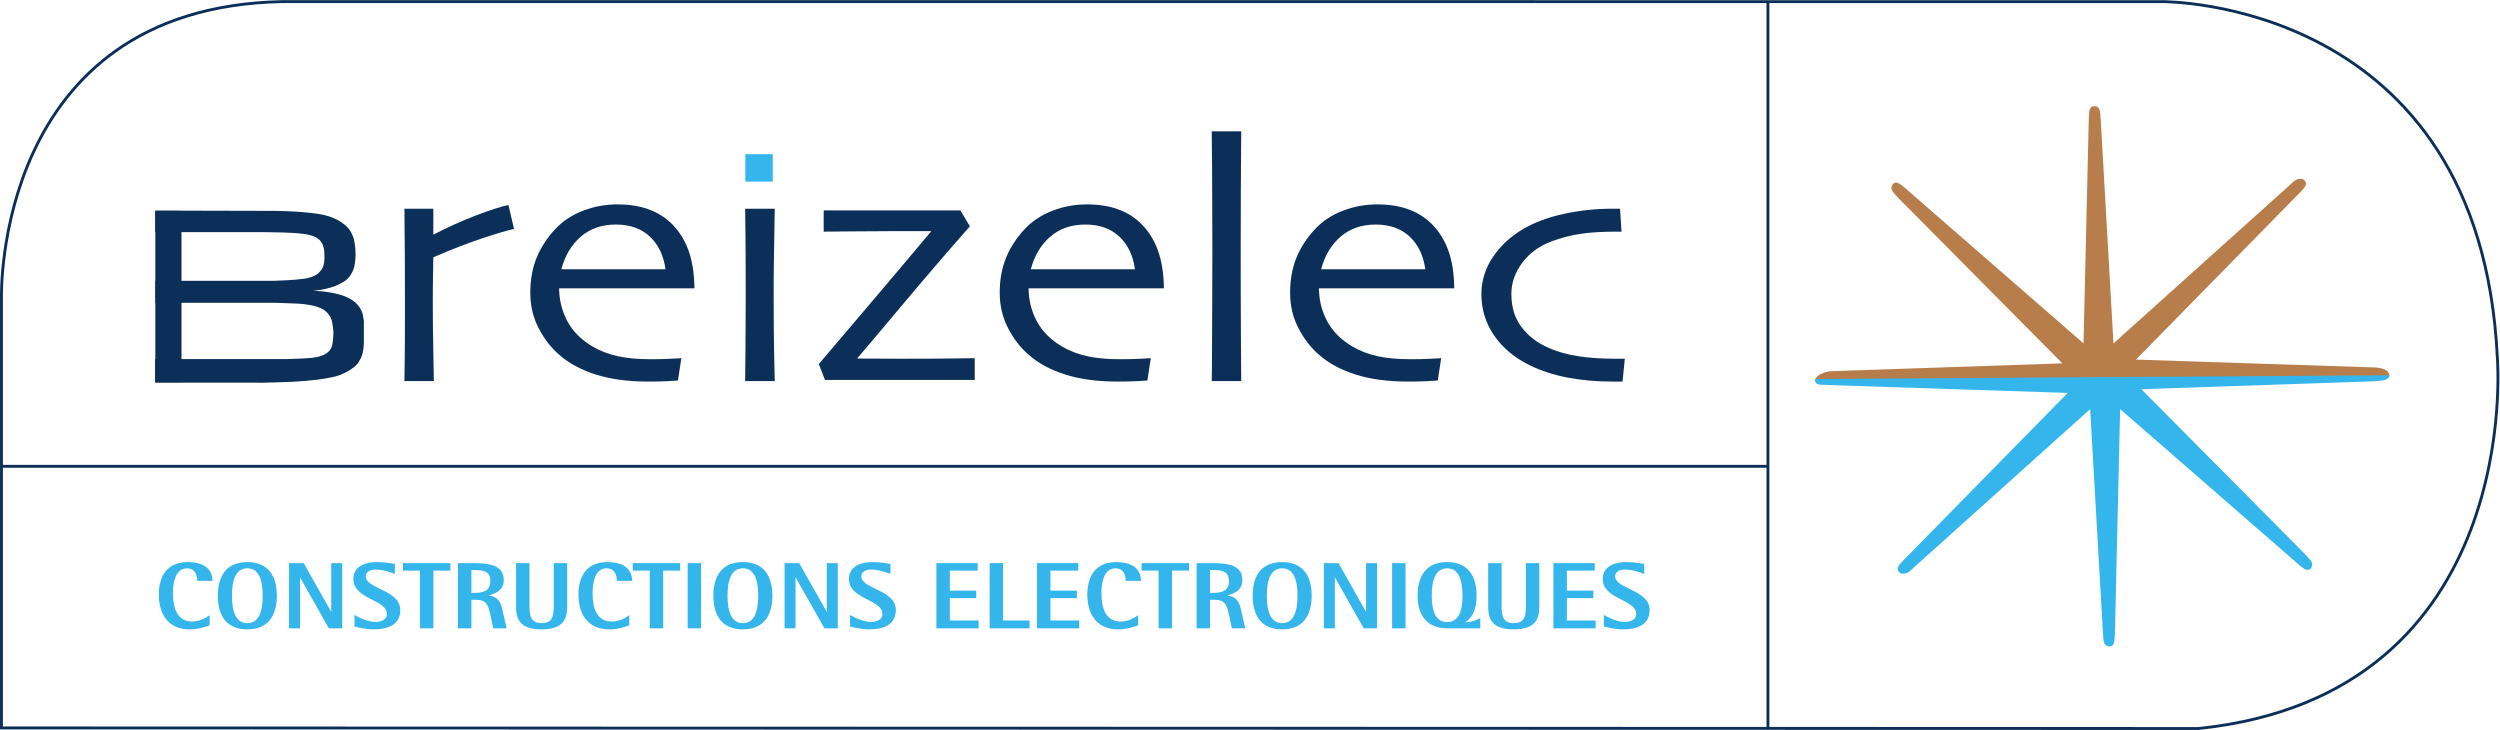 <?xml version="1.0" encoding="UTF-8" standalone="no"?>
<!-- Created with Inkscape (http://www.inkscape.org/) -->

<svg
   version="1.1"
   id="svg2"
   xml:space="preserve"
   width="410.173"
   height="119.76"
   viewBox="0 0 410.173 119.76"
   sodipodi:docname="LOGO_BREIZELEC.svg"
   inkscape:version="1.1.2 (0a00cf5339, 2022-02-04)"
   xmlns:inkscape="http://www.inkscape.org/namespaces/inkscape"
   xmlns:sodipodi="http://sodipodi.sourceforge.net/DTD/sodipodi-0.dtd"
   xmlns="http://www.w3.org/2000/svg"
   xmlns:svg="http://www.w3.org/2000/svg"><defs
     id="defs6" /><sodipodi:namedview
     id="namedview4"
     pagecolor="#ffffff"
     bordercolor="#666666"
     borderopacity="1.0"
     inkscape:pageshadow="2"
     inkscape:pageopacity="0.0"
     inkscape:pagecheckerboard="0"
     showgrid="false"
     inkscape:zoom="1.8081231"
     inkscape:cx="396.82033"
     inkscape:cy="130.24556"
     inkscape:window-width="1846"
     inkscape:window-height="1013"
     inkscape:window-x="0"
     inkscape:window-y="0"
     inkscape:window-maximized="1"
     inkscape:current-layer="g8" /><g
     id="g8"
     inkscape:groupmode="layer"
     inkscape:label="ink_ext_XXXXXX"
     transform="matrix(1.333,0,0,-1.333,0,119.76)"><g
       id="g10"
       transform="scale(0.1)"><path
         d="M 1.805,2.48 V 531.801 c 0,0 -9.918,357.16 345.074,364.64 H 2660.14 c 0,0 392.03,4.645 413.64,-437.789 0,0 35.02,-414.617 -367.44,-456.875 z"
         style="fill:none;stroke:#0c2f59;stroke-width:3.562;stroke-linecap:butt;stroke-linejoin:miter;stroke-miterlimit:4;stroke-dasharray:none;stroke-opacity:1"
         id="path12" /><path
         d="M 2176.02,897.063 V 0.645"
         style="fill:none;stroke:#0c2f59;stroke-width:3.562;stroke-linecap:butt;stroke-linejoin:miter;stroke-miterlimit:4;stroke-dasharray:none;stroke-opacity:1"
         id="path14" /><path
         d="M 1.512,324.473 H 2176.1"
         style="fill:none;stroke:#0c2f59;stroke-width:3.562;stroke-linecap:butt;stroke-linejoin:miter;stroke-miterlimit:4;stroke-dasharray:none;stroke-opacity:1"
         id="path16" /><path
         d="m 632.676,616.66 c -8.504,-1.844 -21.446,-5.683 -38.953,-11.472 -17.469,-5.809 -37.614,-13.661 -60.399,-23.415 0,-1.519 -0.082,-8.511 -0.332,-21.031 -0.254,-12.441 -0.297,-24.043 -0.297,-34.887 0,-16.585 0.172,-36.187 0.629,-58.804 0.465,-22.66 0.668,-35.176 0.668,-37.617 h -36.226 c 0,2.257 0.125,10.054 0.339,23.394 0.25,13.32 0.333,36.09 0.333,68.188 0,12.922 -0.083,31.097 -0.122,54.472 -0.132,23.364 -0.293,45.364 -0.55,66.047 h 35.558 v -31.582 l 0.211,-0.246 c 17.465,9.004 34.594,16.828 51.52,23.262 17.008,6.515 30.527,10.918 40.711,13.234 l 6.91,-29.543"
         style="fill:#0c2f59;fill-opacity:1;fill-rule:nonzero;stroke:none"
         id="path18" /><path
         d="m 847.328,590.402 c -4.734,12.934 -11.687,23.907 -20.773,32.793 -8.125,7.993 -17.766,13.879 -28.821,17.793 -11.097,3.965 -23.703,5.864 -38.027,5.864 -14.453,0 -28.437,-2.555 -41.84,-7.707 -13.492,-5.153 -24.758,-12.481 -33.801,-21.993 -10.476,-11.074 -18.3,-23.031 -23.539,-35.824 -5.234,-12.797 -7.836,-27.203 -7.836,-43.203 0,-16.082 3.52,-30.867 10.516,-44.059 6.953,-13.281 15.453,-24.168 25.465,-32.628 11.683,-10.266 26.637,-18.262 44.859,-24.083 18.254,-5.742 39.66,-8.589 64.285,-8.589 9.387,0 17.473,0.121 24.418,0.55 6.911,0.325 10.981,0.625 12.196,0.754 l 4.187,27.512 c -1.719,-0.121 -6.199,-0.375 -13.484,-0.75 -7.25,-0.387 -15.332,-0.547 -24.086,-0.547 -15.957,0 -29.617,1.215 -41.008,3.793 -11.348,2.524 -21.484,6.426 -30.449,11.703 -13.945,8.172 -24.336,18.469 -31.031,30.867 -6.746,12.442 -10.219,26.055 -10.391,40.883 H 854.73 c -0.199,18.172 -2.628,33.836 -7.402,46.871 z M 690.934,567.023 c 4.48,16.899 12.484,30.243 23.953,40.161 11.566,9.933 25.972,14.871 43.14,14.871 17.262,0 31.118,-4.903 41.637,-14.637 10.512,-9.73 17,-23.176 19.516,-40.395 H 690.934"
         style="fill:#0c2f59;fill-opacity:1;fill-rule:nonzero;stroke:none"
         id="path20" /><path
         d="m 953.586,429.434 h -36.445 c 0.132,2.14 0.257,15.879 0.425,41.195 0.164,25.238 0.289,46.184 0.289,62.598 0,14.507 -0.042,30.441 -0.125,47.695 -0.085,17.355 -0.21,37.457 -0.589,60.613 h 36.445 c -0.379,-20.058 -0.672,-38.832 -0.926,-56.457 -0.293,-17.637 -0.453,-33.25 -0.453,-46.996 0,-32.539 0.293,-58.762 0.707,-78.441 0.453,-19.664 0.672,-29.766 0.672,-30.207"
         style="fill:#0c2f59;fill-opacity:1;fill-rule:nonzero;stroke:none"
         id="path22" /><path
         d="m 1199.73,430.777 c -0.79,0 -13.7,0 -38.82,0 -25.09,0 -43.64,0 -55.62,0 -15.33,0 -33.93,0 -55.67,0 -21.7,0 -33.09,0 -34.21,0 l -7.59,19.598 c 15.21,17.805 35.44,41.598 60.73,71.441 25.34,29.797 51.1,60.332 77.24,91.489 l -0.21,0.672 c -6.58,0 -13.28,0 -20.11,0 -6.78,0 -13.32,0 -19.6,0 -14.75,0 -33.42,-0.129 -56.12,-0.34 -22.79,-0.199 -34.72,-0.332 -35.94,-0.332 v 26.179 c 1.38,0 13.87,0 37.57,0 23.59,0 38.16,0 43.52,0 10.76,0 27.47,0 50.09,0 22.66,0 34.97,0 37.03,0 l 11.73,-19.601 c -26.4,-29.891 -54.71,-62.867 -85.03,-99.016 -30.37,-36.183 -48.21,-57.297 -53.44,-63.285 l 0.25,-0.465 c 5.86,0 13.52,0 22.99,-0.082 9.46,-0.082 19.69,-0.125 30.62,-0.125 31.16,0 53.74,0.125 67.94,0.387 14.19,0.203 21.68,0.285 22.65,0.285 v -26.805"
         style="fill:#0c2f59;fill-opacity:1;fill-rule:nonzero;stroke:none"
         id="path24" /><path
         d="m 1425.11,590.402 c -4.74,12.934 -11.65,23.907 -20.73,32.793 -8.13,7.993 -17.73,13.879 -28.82,17.793 -11.06,3.965 -23.75,5.864 -38.04,5.864 -14.44,0 -28.39,-2.555 -41.88,-7.707 -13.39,-5.153 -24.66,-12.481 -33.76,-21.993 -10.46,-11.074 -18.3,-23.031 -23.53,-35.824 -5.23,-12.797 -7.88,-27.203 -7.88,-43.203 0,-16.082 3.57,-30.867 10.56,-44.059 6.95,-13.281 15.45,-24.168 25.5,-32.628 11.64,-10.266 26.6,-18.262 44.83,-24.083 18.26,-5.742 39.61,-8.589 64.25,-8.589 9.37,0 17.54,0.121 24.41,0.55 6.95,0.325 11.01,0.625 12.23,0.754 l 4.19,27.512 c -1.72,-0.121 -6.21,-0.375 -13.49,-0.75 -7.29,-0.387 -15.36,-0.547 -24.08,-0.547 -15.96,0 -29.66,1.215 -41.01,3.793 -11.31,2.524 -21.48,6.426 -30.41,11.703 -13.98,8.172 -24.36,18.469 -31.07,30.867 -6.78,12.442 -10.22,26.055 -10.39,40.883 h 166.57 c -0.17,18.172 -2.68,33.836 -7.45,46.871 z m -156.35,-23.379 c 4.48,16.899 12.47,30.243 23.99,40.161 11.48,9.933 25.89,14.871 43.1,14.871 17.23,0 31.12,-4.903 41.63,-14.637 10.56,-9.73 17.05,-23.176 19.48,-40.395 h -128.2"
         style="fill:#0c2f59;fill-opacity:1;fill-rule:nonzero;stroke:none"
         id="path26" /><path
         d="m 1527.72,429.434 h -36.27 c 0.16,1.504 0.29,21.89 0.45,61.152 0.13,39.203 0.31,71.836 0.31,97.836 0,16.59 -0.04,37.617 -0.18,63 -0.04,25.336 -0.2,53.836 -0.58,85.375 h 36.27 c -0.21,-21.504 -0.38,-46.473 -0.5,-74.742 -0.13,-28.313 -0.13,-52.227 -0.13,-71.575 0,-42.433 0.05,-79.562 0.29,-111.328 0.22,-31.773 0.34,-48.375 0.34,-49.718"
         style="fill:#0c2f59;fill-opacity:1;fill-rule:nonzero;stroke:none"
         id="path28" /><path
         d="m 1782.53,590.402 c -4.77,12.934 -11.64,23.907 -20.76,32.793 -8.19,7.993 -17.73,13.879 -28.82,17.793 -11.1,3.965 -23.74,5.864 -38.03,5.864 -14.44,0 -28.44,-2.555 -41.88,-7.707 -13.5,-5.153 -24.71,-12.481 -33.77,-21.993 -10.51,-11.074 -18.29,-23.031 -23.54,-35.824 -5.23,-12.797 -7.82,-27.203 -7.82,-43.203 0,-16.082 3.47,-30.867 10.46,-44.059 7.04,-13.281 15.51,-24.168 25.47,-32.628 11.73,-10.266 26.64,-18.262 44.9,-24.083 18.23,-5.742 39.63,-8.589 64.21,-8.589 9.37,0 17.61,0.121 24.5,0.55 6.93,0.325 10.99,0.625 12.19,0.754 l 4.19,27.512 c -1.72,-0.121 -6.21,-0.375 -13.5,-0.75 -7.32,-0.387 -15.32,-0.547 -24.11,-0.547 -15.92,0 -29.61,1.215 -40.96,3.793 -11.4,2.524 -21.53,6.426 -30.43,11.703 -13.97,8.172 -24.32,18.469 -31.07,30.867 -6.81,12.442 -10.21,26.055 -10.38,40.883 h 166.52 c -0.17,18.172 -2.58,33.836 -7.37,46.871 z m -156.4,-23.379 c 4.46,16.899 12.44,30.243 23.98,40.161 11.5,9.933 25.93,14.871 43.13,14.871 17.22,0 31.08,-4.903 41.58,-14.637 10.56,-9.73 17.06,-23.176 19.5,-40.395 h -128.19"
         style="fill:#0c2f59;fill-opacity:1;fill-rule:nonzero;stroke:none"
         id="path30" /><path
         d="m 1999.87,456.91 -2.81,-28.144 c -1.21,0 -3.14,0 -5.87,0 -2.68,0 -4.9,0 -6.77,0 -19.81,0 -38.38,1.683 -55.54,4.984 -17.18,3.398 -32.58,8.457 -46.32,15.203 -18.6,9.215 -33.09,21.363 -43.56,36.527 -10.42,15.161 -15.66,32.149 -15.66,50.762 0,16.711 4.77,32.039 14.32,46.067 9.51,13.992 22,25.507 37.36,34.39 13.82,8.117 30.36,14.239 49.67,18.461 19.31,4.238 39.21,6.375 59.9,6.375 1.63,0 3.36,0 5.14,0 1.76,0 3.18,0 4.23,0 l 1.85,-28.23 c -1.04,0 -2.22,0 -3.56,0 -1.34,0 -2.47,0 -3.55,0 -17.11,0 -31.68,-0.883 -43.71,-2.77 -12.05,-1.773 -23.79,-4.89 -35.18,-9.125 -15.19,-5.691 -27.25,-14.492 -36.19,-26.387 -8.91,-11.894 -13.39,-24.714 -13.39,-38.324 0,-16.312 4.19,-30.027 12.57,-41.004 8.41,-11.011 19.48,-19.472 33.29,-25.465 10.78,-4.769 22.91,-8.121 36.45,-10.238 13.48,-2.031 27.76,-3.082 42.85,-3.082 2.4,0 5.18,0 8.25,0 3.03,0 5.14,0 6.23,0"
         style="fill:#0c2f59;fill-opacity:1;fill-rule:nonzero;stroke:none"
         id="path32" /><path
         d="m 191.055,639.234 139.976,-0.343 c 6.742,0.047 13.407,-0.078 20.184,-0.336 12.824,-0.45 25.676,-1.336 38.457,-3.094 14.234,-1.965 27.598,-6.285 38.402,-17.234 3.395,-3.329 5.653,-8.672 7.242,-13.215 0,0 4.325,-16.129 1.172,-32.715 0,0 -2.215,-16.121 -16.793,-22.43 0,0 -10.34,-7.094 -34.257,-9.379 0,0 33.375,-0.351 49.042,-12.168 0,0 10.934,-6.941 12.528,-19.644 0,0 1.211,-5.403 0.836,-10.086 v -23.141 c 0,0 0,-13.402 -5.817,-21.59 0,0 -3.109,-7.961 -20.445,-15.664 0,0 -11.687,-7.121 -62.445,-9.718 0,0 -41.422,-1.559 -41.633,-1.012 h -126.57 v 29.027 h 162.882 c 0,0 29.735,0.836 33.172,2.008 0,0 20.61,1.598 22.196,16.949 0,0 1.886,10.031 0.882,17.949 0,0 -1.257,13.356 -3.988,15.579 0,0 -3.769,8.25 -15.277,11.683 0,0 -6.367,2.77 -23.004,4.02 l -27.215,1.047 H 191.23 v 27.101 h 146.754 c 0,0 25.168,0.879 31.2,1.969 0,0 18.847,0.617 25.218,10.258 0,0 5.989,4.297 4.813,20.691 0,0 0.711,12.531 -7.199,18.43 0,0 -5.7,5.531 -22.368,6.781 0,0 -7.918,1.34 -41.972,1.715 h -136.66 l 0.039,26.562"
         style="fill:#0c2f59;fill-opacity:1;fill-rule:nonzero;stroke:none"
         id="path34" /><path
         d="m 223.391,428.059 h -32.207 v 210.832 h 32.207 V 428.059"
         style="fill:#0c2f59;fill-opacity:1;fill-rule:nonzero;stroke:none"
         id="path36" /><path
         d="m 951.156,674.879 h -33.801 v 33.773 h 33.801 v -33.773"
         style="fill:#34b6ed;fill-opacity:1;fill-rule:nonzero;stroke:none"
         id="path38" /><path
         d="m 258.031,128.762 c -5.551,-1.985 -14.125,-4.992 -24.593,-4.992 -27.485,0 -37.954,20.234 -37.954,42.921 0,21.289 9.207,39.903 35.563,39.903 20.551,0 30.516,-9.074 30.516,-23.145 H 242.77 c 0,6.278 -2.145,15.469 -12.735,15.469 -14.629,0 -17.148,-18.965 -17.148,-29.668 0,-9.309 0.379,-35.82 23.582,-35.82 10.969,0 18.41,5.691 21.562,7.898 v -12.566"
         style="fill:#34b6ed;fill-opacity:1;fill-rule:nonzero;stroke:none"
         id="path40" /><path
         d="m 304.434,131.445 c 13.746,0 18.91,13.496 18.91,33.731 0,20.246 -5.164,33.742 -18.91,33.742 -13.746,0 -18.922,-13.496 -18.922,-33.742 0,-20.235 5.176,-33.731 18.922,-33.731 z m -36.321,33.731 c 0,24.551 10.715,41.418 36.321,41.418 25.468,0 36.32,-16.867 36.32,-41.418 0,-24.551 -10.852,-41.406 -36.32,-41.406 -25.606,0 -36.321,16.855 -36.321,41.406"
         style="fill:#34b6ed;fill-opacity:1;fill-rule:nonzero;stroke:none"
         id="path42" /><path
         d="m 355.758,205.313 h 18.031 l 33.66,-59.571 h 0.262 v 59.571 h 13.484 v -80.262 h -16.386 l -35.313,62.461 h -0.25 v -62.461 h -13.488 v 80.262"
         style="fill:#34b6ed;fill-opacity:1;fill-rule:nonzero;stroke:none"
         id="path44" /><path
         d="m 486.016,191.934 c -3.032,1.394 -13.875,5.468 -23.961,5.468 -6.942,0 -11.856,-3.25 -11.856,-8.261 0,-15.703 42.492,-16.629 42.492,-41.532 0,-17.441 -14.121,-23.839 -32.781,-23.839 -10.469,0 -20.43,2.785 -23.582,3.593 v 14.2 c 6.684,-3.848 16.391,-8.614 26.231,-8.614 5.546,0 13.617,2.207 13.617,9.778 0,18.14 -41.235,17.8 -41.235,43.152 0,12.922 10.59,20.715 29.383,20.715 9.207,0 18.41,-1.633 21.692,-2.219 v -12.441"
         style="fill:#34b6ed;fill-opacity:1;fill-rule:nonzero;stroke:none"
         id="path46" /><path
         d="m 516.898,196.125 h -20.925 v 9.188 h 58.382 v -9.188 h -20.933 v -71.074 h -16.524 v 71.074"
         style="fill:#34b6ed;fill-opacity:1;fill-rule:nonzero;stroke:none"
         id="path48" /><path
         d="m 580.203,168.66 h 3.277 c 11.731,0 20.051,2.805 20.051,14.555 0,12.793 -9.84,13.601 -20.051,13.601 h -3.277 z m -16.515,36.653 h 19.792 c 19.293,0 36.571,-2.676 36.571,-20.938 0,-12.449 -10.344,-16.758 -18.156,-18.613 v -0.235 c 12.863,-2.207 14.625,-9.882 16.765,-19.199 l 4.926,-21.277 h -16.523 l -3.157,15.125 c -3.144,14.648 -5.543,20 -18.535,20 h -5.168 v -35.125 h -16.515 v 80.262"
         style="fill:#34b6ed;fill-opacity:1;fill-rule:nonzero;stroke:none"
         id="path50" /><path
         d="m 698.102,152.383 c 0,-14.317 -3.282,-28.613 -31.649,-28.613 -27.996,0 -31.277,14.296 -31.277,28.613 v 52.93 h 16.523 v -52.93 c 0,-12.559 2.145,-20.938 14.754,-20.938 13.36,0 15.133,8.379 15.133,20.938 v 52.93 h 16.516 v -52.93"
         style="fill:#34b6ed;fill-opacity:1;fill-rule:nonzero;stroke:none"
         id="path52" /><path
         d="m 774.516,128.762 c -5.547,-1.985 -14.125,-4.992 -24.59,-4.992 -27.488,0 -37.953,20.234 -37.953,42.921 0,21.289 9.203,39.903 35.554,39.903 20.559,0 30.52,-9.074 30.52,-23.145 h -18.793 c 0,6.278 -2.145,15.469 -12.734,15.469 -14.629,0 -17.149,-18.965 -17.149,-29.668 0,-9.309 0.379,-35.82 23.582,-35.82 10.969,0 18.41,5.691 21.563,7.898 v -12.566"
         style="fill:#34b6ed;fill-opacity:1;fill-rule:nonzero;stroke:none"
         id="path54" /><path
         d="m 799.73,196.125 h -20.929 v 9.188 h 58.383 v -9.188 H 816.25 v -71.074 h -16.52 v 71.074"
         style="fill:#34b6ed;fill-opacity:1;fill-rule:nonzero;stroke:none"
         id="path56" /><path
         d="m 846.387,205.313 h 16.523 v -80.262 h -16.523 v 80.262"
         style="fill:#34b6ed;fill-opacity:1;fill-rule:nonzero;stroke:none"
         id="path58" /><path
         d="m 914.355,131.445 c 13.747,0 18.911,13.496 18.911,33.731 0,20.246 -5.164,33.742 -18.911,33.742 -13.742,0 -18.917,-13.496 -18.917,-33.742 0,-20.235 5.175,-33.731 18.917,-33.731 z m -36.32,33.731 c 0,24.551 10.719,41.418 36.32,41.418 25.473,0 36.321,-16.867 36.321,-41.418 0,-24.551 -10.848,-41.406 -36.321,-41.406 -25.601,0 -36.32,16.855 -36.32,41.406"
         style="fill:#34b6ed;fill-opacity:1;fill-rule:nonzero;stroke:none"
         id="path60" /><path
         d="m 965.676,205.313 h 18.031 l 33.663,-59.571 h 0.26 v 59.571 h 13.49 v -80.262 h -16.39 l -35.312,62.461 h -0.254 v -62.461 h -13.488 v 80.262"
         style="fill:#34b6ed;fill-opacity:1;fill-rule:nonzero;stroke:none"
         id="path62" /><path
         d="m 1095.94,191.934 c -3.03,1.394 -13.88,5.468 -23.96,5.468 -6.94,0 -11.86,-3.25 -11.86,-8.261 0,-15.703 42.5,-16.629 42.5,-41.532 0,-17.441 -14.12,-23.839 -32.79,-23.839 -10.46,0 -20.42,2.785 -23.58,3.593 v 14.2 c 6.69,-3.848 16.39,-8.614 26.23,-8.614 5.55,0 13.62,2.207 13.62,9.778 0,18.14 -41.23,17.8 -41.23,43.152 0,12.922 10.59,20.715 29.38,20.715 9.21,0 18.41,-1.633 21.69,-2.219 v -12.441"
         style="fill:#34b6ed;fill-opacity:1;fill-rule:nonzero;stroke:none"
         id="path64" /><path
         d="m 1152.55,205.313 h 50.81 v -9.188 h -34.3 v -24.66 h 32.54 v -9.199 h -32.54 v -27.559 h 35.44 v -9.656 h -51.95 v 80.262"
         style="fill:#34b6ed;fill-opacity:1;fill-rule:nonzero;stroke:none"
         id="path66" /><path
         d="m 1218.12,205.313 h 16.52 v -70.606 h 32.53 v -9.656 h -49.05 v 80.262"
         style="fill:#34b6ed;fill-opacity:1;fill-rule:nonzero;stroke:none"
         id="path68" /><path
         d="m 1276.38,205.313 h 50.81 v -9.188 h -34.3 v -24.66 h 32.54 v -9.199 h -32.54 v -27.559 h 35.44 v -9.656 h -51.95 v 80.262"
         style="fill:#34b6ed;fill-opacity:1;fill-rule:nonzero;stroke:none"
         id="path70" /><path
         d="m 1400.83,128.762 c -5.55,-1.985 -14.12,-4.992 -24.59,-4.992 -27.49,0 -37.95,20.234 -37.95,42.921 0,21.289 9.2,39.903 35.56,39.903 20.55,0 30.52,-9.074 30.52,-23.145 h -18.8 c 0,6.278 -2.14,15.469 -12.74,15.469 -14.63,0 -17.15,-18.965 -17.15,-29.668 0,-9.309 0.38,-35.82 23.59,-35.82 10.96,0 18.41,5.691 21.56,7.898 v -12.566"
         style="fill:#34b6ed;fill-opacity:1;fill-rule:nonzero;stroke:none"
         id="path72" /><path
         d="m 1426.05,196.125 h -20.93 v 9.188 h 58.39 v -9.188 h -20.93 v -71.074 h -16.53 v 71.074"
         style="fill:#34b6ed;fill-opacity:1;fill-rule:nonzero;stroke:none"
         id="path74" /><path
         d="m 1489.36,168.66 h 3.27 c 11.74,0 20.06,2.805 20.06,14.555 0,12.793 -9.85,13.601 -20.06,13.601 h -3.27 z m -16.53,36.653 h 19.8 c 19.29,0 36.57,-2.676 36.57,-20.938 0,-12.449 -10.34,-16.758 -18.16,-18.613 v -0.235 c 12.87,-2.207 14.62,-9.882 16.77,-19.199 l 4.92,-21.277 h -16.52 l -3.15,15.125 c -3.15,14.648 -5.55,20 -18.54,20 h -5.16 v -35.125 h -16.53 v 80.262"
         style="fill:#34b6ed;fill-opacity:1;fill-rule:nonzero;stroke:none"
         id="path76" /><path
         d="m 1578.13,131.445 c 13.74,0 18.91,13.496 18.91,33.731 0,20.246 -5.17,33.742 -18.91,33.742 -13.75,0 -18.92,-13.496 -18.92,-33.742 0,-20.235 5.17,-33.731 18.92,-33.731 z m -36.32,33.731 c 0,24.551 10.71,41.418 36.32,41.418 25.46,0 36.31,-16.867 36.31,-41.418 0,-24.551 -10.85,-41.406 -36.31,-41.406 -25.61,0 -36.32,16.855 -36.32,41.406"
         style="fill:#34b6ed;fill-opacity:1;fill-rule:nonzero;stroke:none"
         id="path78" /><path
         d="m 1629.43,205.313 h 18.04 l 33.67,-59.571 h 0.27 v 59.571 h 13.47 v -80.262 h -16.38 l -35.32,62.461 h -0.25 v -62.461 h -13.5 v 80.262"
         style="fill:#34b6ed;fill-opacity:1;fill-rule:nonzero;stroke:none"
         id="path80" /><path
         d="m 1713.42,205.313 h 16.51 v -80.262 h -16.51 v 80.262"
         style="fill:#34b6ed;fill-opacity:1;fill-rule:nonzero;stroke:none"
         id="path82" /><path
         d="m 1781.14,132.727 c 13.87,0 18.91,12.91 18.91,32.449 0,20.246 -5.04,33.742 -18.91,33.742 -13.75,0 -18.92,-13.496 -18.92,-33.742 0,-19.539 5.17,-32.449 18.92,-32.449 z m 0,-7.676 c -24.71,0 -36.32,16.402 -36.32,40.125 0,24.551 10.85,41.418 36.32,41.418 25.6,0 36.3,-16.867 36.3,-41.418 0,-19.774 -6.92,-27.684 -13.87,-32.578 l 0.26,-0.223 c 8.95,0.809 12.99,2.559 18.15,5.34 v -12.664 h -40.84"
         style="fill:#34b6ed;fill-opacity:1;fill-rule:nonzero;stroke:none"
         id="path84" /><path
         d="m 1894.62,152.383 c 0,-14.317 -3.28,-28.613 -31.65,-28.613 -27.99,0 -31.28,14.296 -31.28,28.613 v 52.93 h 16.53 v -52.93 c 0,-12.559 2.14,-20.938 14.75,-20.938 13.37,0 15.14,8.379 15.14,20.938 v 52.93 h 16.51 v -52.93"
         style="fill:#34b6ed;fill-opacity:1;fill-rule:nonzero;stroke:none"
         id="path86" /><path
         d="m 1912.02,205.313 h 50.82 v -9.188 h -34.31 v -24.66 h 32.54 v -9.199 h -32.54 v -27.559 h 35.43 v -9.656 h -51.94 v 80.262"
         style="fill:#34b6ed;fill-opacity:1;fill-rule:nonzero;stroke:none"
         id="path88" /><path
         d="m 2023.74,191.934 c -3.03,1.394 -13.88,5.468 -23.95,5.468 -6.95,0 -11.87,-3.25 -11.87,-8.261 0,-15.703 42.5,-16.629 42.5,-41.532 0,-17.441 -14.12,-23.839 -32.78,-23.839 -10.47,0 -20.42,2.785 -23.59,3.593 v 14.2 c 6.7,-3.848 16.41,-8.614 26.23,-8.614 5.55,0 13.63,2.207 13.63,9.778 0,18.14 -41.23,17.8 -41.23,43.152 0,12.922 10.57,20.715 29.37,20.715 9.21,0 18.42,-1.633 21.69,-2.219 v -12.441"
         style="fill:#34b6ed;fill-opacity:1;fill-rule:nonzero;stroke:none"
         id="path90" /><path
         d="m 2234.08,429.738 c 0,7.325 12.73,10.864 17.61,11.762 l 286.72,9.711 -202.51,204.105 c -2.91,3.688 -7.84,7.372 -7.84,11.95 0,3.711 2.98,6.48 5.89,6.48 3.93,0 13.69,-9.215 14.71,-10.117 l 215.8,-187.867 6.49,278.14 c 0.98,4.61 -1.01,13.828 6.85,13.828 8.78,0 6.84,-11.058 7.83,-16.593 l 15.68,-275.375 217.37,195.215 c 2.99,2.769 6.86,7.39 12.75,7.39 3.91,0 6.84,-2.781 6.84,-6.469 0,-3.683 -9.75,-12.894 -10.78,-13.816 l -198.54,-202.258 295.5,-9.715 c 6.85,-0.921 16.48,-1.89 16.48,-11.109"
         style="fill:#b77d4b;fill-opacity:1;fill-rule:nonzero;stroke:none"
         id="path92" /><path
         d="m 2940.91,436.52 c 0,-7.415 -13.75,-6.497 -18.65,-7.415 l -286.64,-9.714 202.48,-204.059 c 2.91,-3.68 7.79,-7.391 7.79,-11.965 0,-3.699 -2.95,-6.472 -5.86,-6.472 -3.94,0 -13.69,9.179 -14.71,10.148 l -215.8,187.84 -6.48,-278.145 c -0.99,-4.66 1,-13.855 -6.86,-13.855 -8.79,0 -6.83,11.055 -7.83,16.601 l -15.71,275.399 -217.38,-195.215 c -2.9,-2.773 -6.82,-7.41 -12.71,-7.41 -3.92,0 -6.84,2.773 -6.84,6.465 0,3.699 9.76,12.929 10.78,13.847 l 198.54,202.25 -295.51,9.692 c -6.83,0.902 -15.65,-1.824 -15.65,7.414"
         style="fill:#34b6ed;fill-opacity:1;fill-rule:nonzero;stroke:none"
         id="path94" /></g></g></svg>
